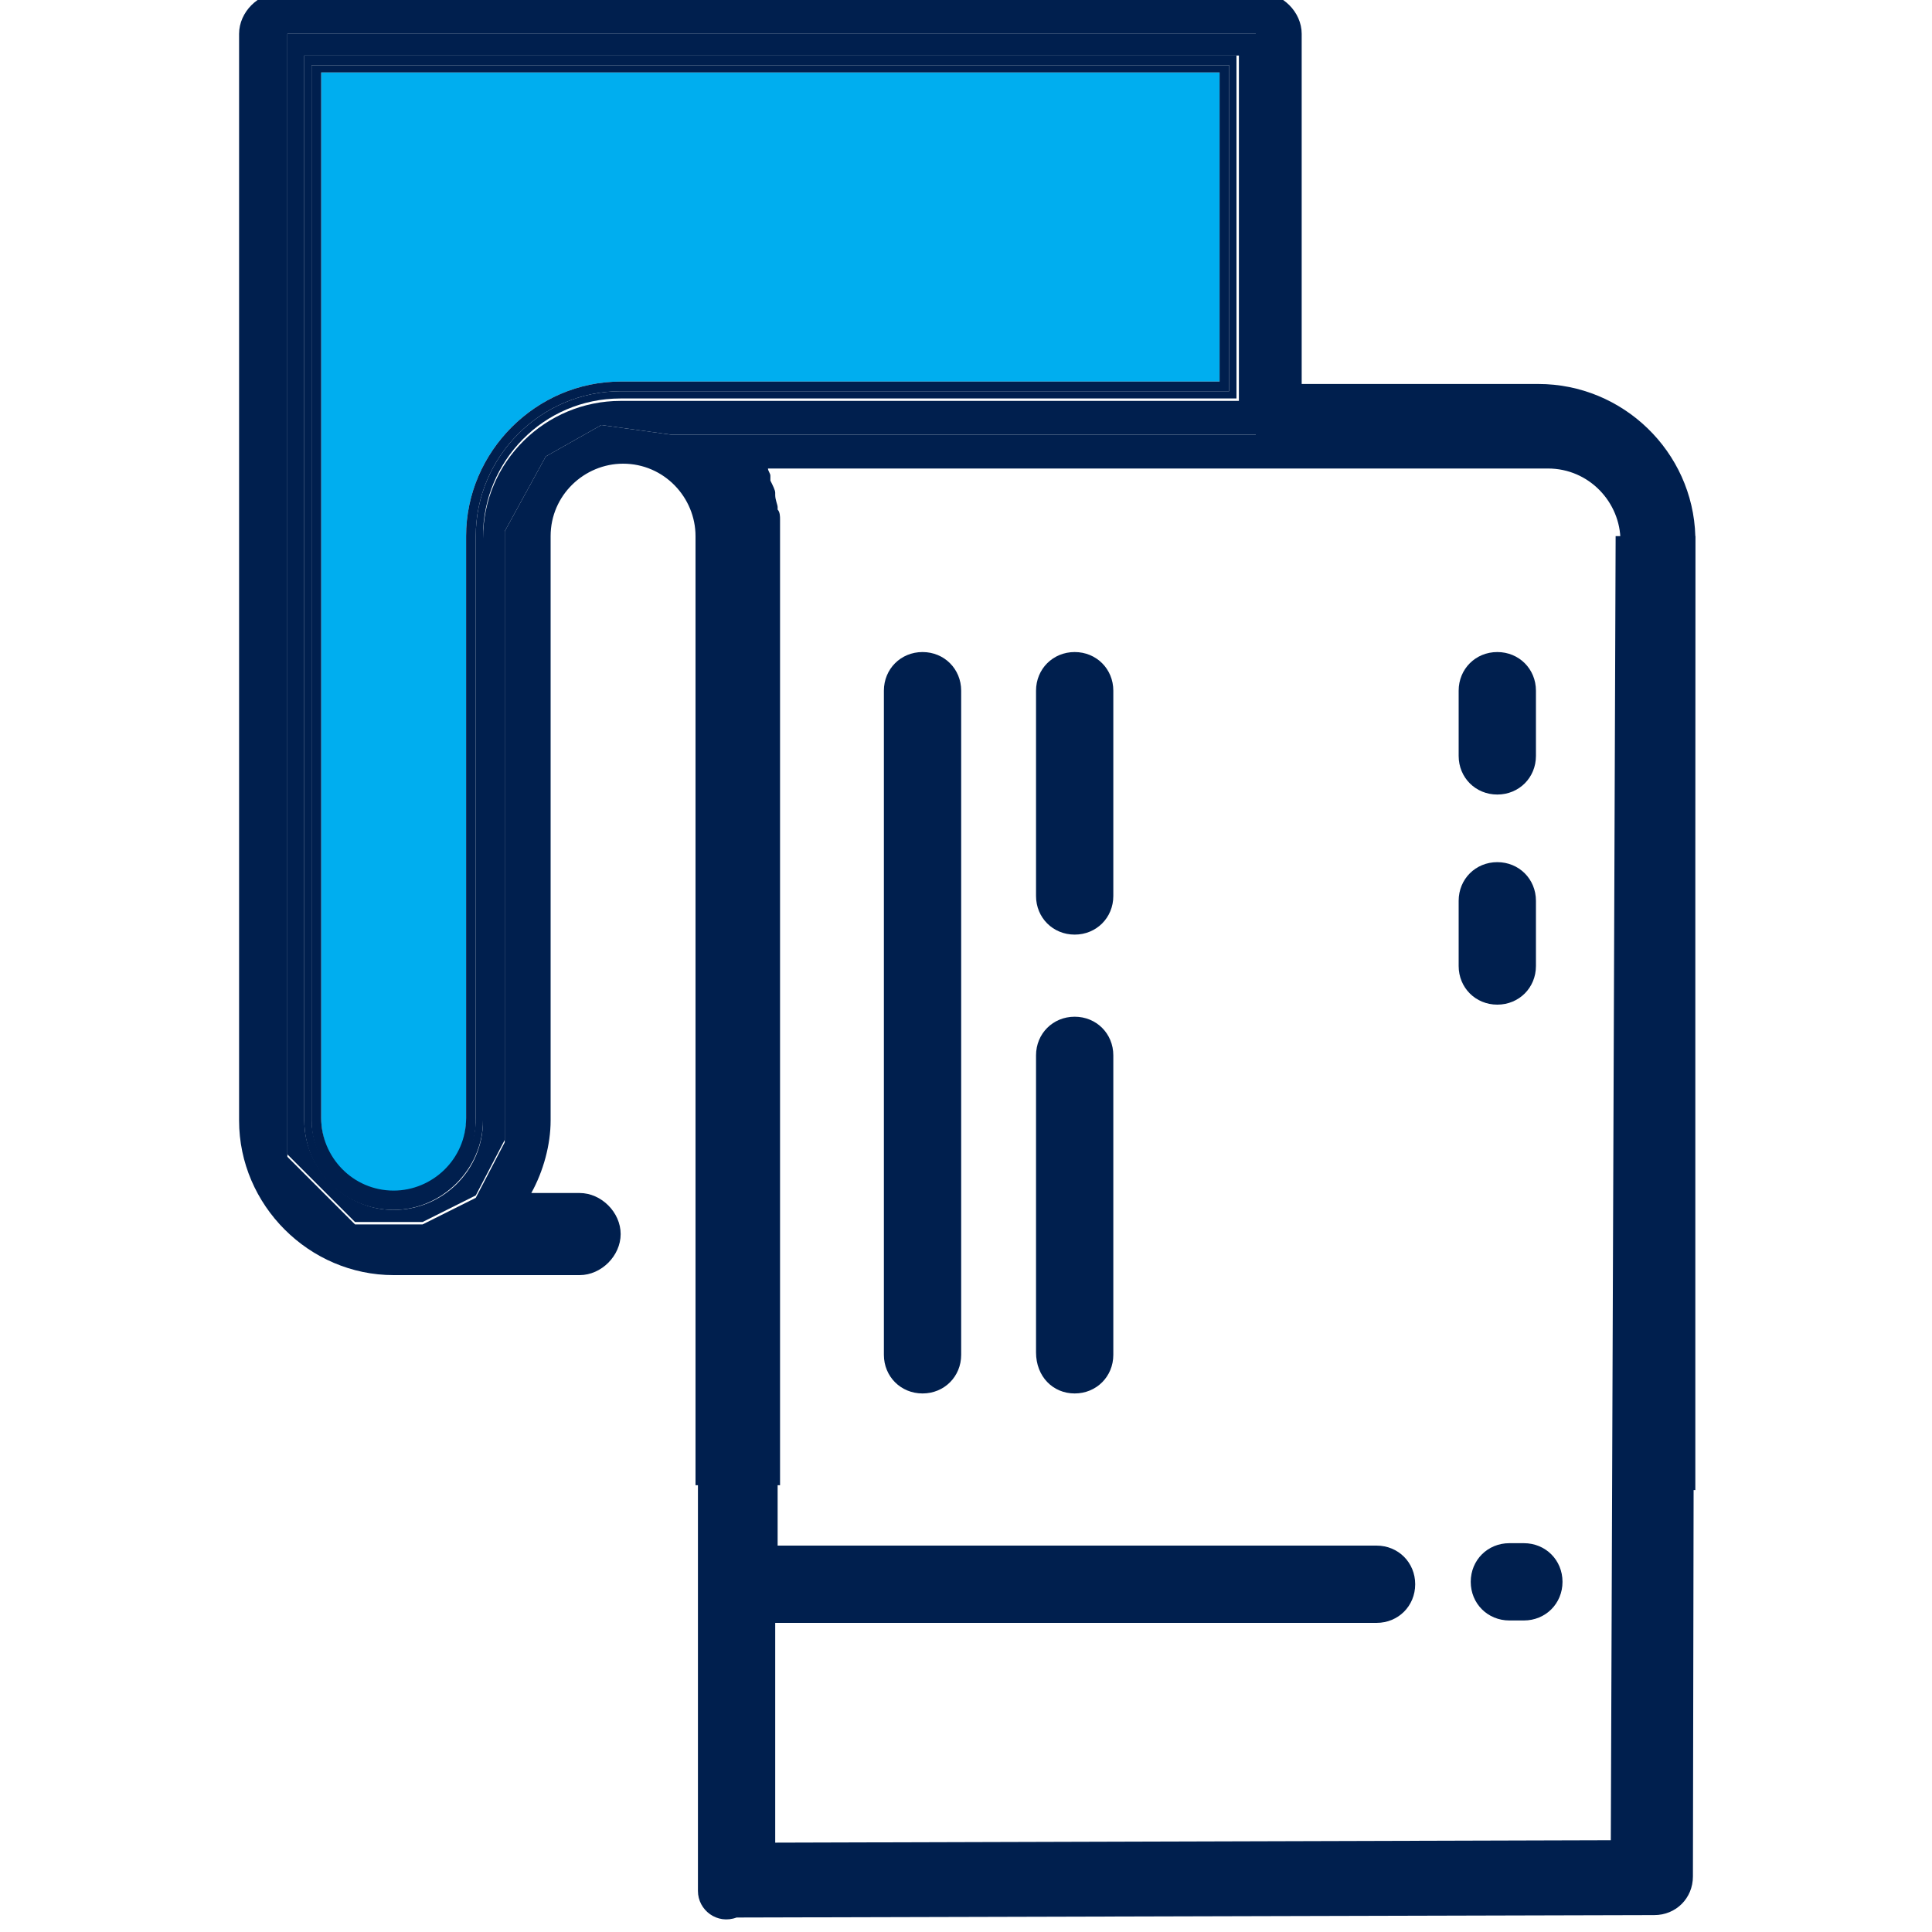 <?xml version="1.0" encoding="utf-8"?>
<!-- Generator: Adobe Illustrator 21.0.1, SVG Export Plug-In . SVG Version: 6.00 Build 0)  -->
<svg version="1.1" id="Layer_1" xmlns="http://www.w3.org/2000/svg" xmlns:xlink="http://www.w3.org/1999/xlink" x="0px" y="0px"
	 viewBox="0 0 80 80" style="enable-background:new 0 0 80 80;" xml:space="preserve">
<style type="text/css">
	.st0{fill:#00AEEF;}
	.st1{fill:#001F4E;}
	.st2{fill:none;}
</style>
<g>
	<path class="st0" d="M16.3,49.4c1.7,0,3-1.4,3-3V22.2c0-3.5,2.9-6.4,6.4-6.4h24.8V3H13.3v43.3C13.3,48.1,14.7,49.4,16.3,49.4z"/>
	<path class="st1" d="M52,17.5V1.4H11.9v46.4l2.8,2.8h2.8l2.2-1.1l1.2-2.3V22l1.7-3.1l2.3-1.3l2.9,0.4H52V17.5z M51.3,16.6H25.7
		c-3.1,0-5.7,2.5-5.7,5.7v24.1c0,2.1-1.7,3.7-3.7,3.7s-3.7-1.7-3.7-3.7V2.3h38.7V16.6z"/>
	<path class="st1" d="M16.3,49.8c1.9,0,3.4-1.5,3.4-3.4V22.2c0-3.3,2.7-6,6-6h25.2V2.7h-38v43.7C12.9,48.3,14.5,49.8,16.3,49.8z
		 M13.3,3h37.2v12.8H25.7c-3.5,0-6.4,2.9-6.4,6.4v24.1c0,1.7-1.4,3-3,3c-1.7,0-3-1.4-3-3V3z"/>
	<path class="st1" d="M63.7,15.9h-9.8V1.4c0-0.9-0.8-1.7-1.7-1.7H11.6c-0.9,0-1.7,0.8-1.7,1.7v45c0,3.5,2.9,6.4,6.4,6.4H24
		c0.9,0,1.7-0.8,1.7-1.7c0-0.9-0.8-1.7-1.7-1.7h-2c0.5-0.9,0.8-2,0.8-3V22.2c0-1.7,1.4-3,3-3c1.7,0,3,1.4,3,3v39.3h0.4h0.4h1.9h0.4
		h0.4V22.2c0-0.2,0-0.4,0-0.6c0,0,0-0.1,0-0.1c0,0,0,0,0,0l0,0c0-0.1,0-0.3-0.1-0.4c0,0,0,0,0,0c0,0,0-0.1,0-0.1
		c0-0.1-0.1-0.3-0.1-0.5c0,0,0-0.1,0-0.1c0-0.1-0.1-0.3-0.2-0.5c0,0,0,0,0-0.1c0,0,0,0,0,0l0,0l0,0c0,0,0-0.1,0-0.1
		c0-0.1-0.1-0.2-0.1-0.3c0,0,0,0,0,0c0,0,0,0,0,0h32.3c1.7,0,3,1.4,3,3v39.3H67h0.4h2h0.4h0.4V22.2C70.1,18.7,67.2,15.9,63.7,15.9z
		 M27.8,18l-2.9-0.4l-2.3,1.3L20.9,22v25.3l-1.2,2.3l-2.2,1.1h-2.8l-2.8-2.8V1.4H52v16.1V18H27.8z"/>
	<path class="st1" d="M12.6,46.4c0,2.1,1.7,3.7,3.7,3.7s3.7-1.7,3.7-3.7V22.2c0-3.1,2.5-5.7,5.7-5.7h25.5V2.3H12.6V46.4z M12.9,2.7
		h38v13.5H25.7c-3.3,0-6,2.7-6,6v24.1c0,1.9-1.5,3.4-3.4,3.4c-1.9,0-3.4-1.5-3.4-3.4V2.7z"/>
</g>
<g>
	<path class="st2" d="M64.8,65.6c0,0.9-0.7,1.6-1.6,1.6h-0.6c-0.9,0-1.6-0.7-1.6-1.6c0-0.9,0.7-1.6,1.6-1.6h0.6
		C64.1,63.9,64.8,64.7,64.8,65.6z M60.4,28.6c0-0.9,0.7-1.6,1.6-1.6c0.9,0,1.6,0.7,1.6,1.6v2.7c0,0.9-0.7,1.6-1.6,1.6
		c-0.9,0-1.6-0.7-1.6-1.6V28.6z M60.4,37.3c0-0.9,0.7-1.6,1.6-1.6c0.9,0,1.6,0.7,1.6,1.6V40c0,0.9-0.7,1.6-1.6,1.6
		c-0.9,0-1.6-0.7-1.6-1.6V37.3z M42.9,28.6c0-0.9,0.7-1.6,1.6-1.6s1.6,0.7,1.6,1.6v8.5c0,0.9-0.7,1.6-1.6,1.6s-1.6-0.7-1.6-1.6V28.6
		z M42.9,43.7c0-0.9,0.7-1.6,1.6-1.6s1.6,0.7,1.6,1.6v12.3c0,0.9-0.7,1.6-1.6,1.6s-1.6-0.7-1.6-1.6V43.7z M36.6,28.6
		c0-0.9,0.7-1.6,1.6-1.6s1.6,0.7,1.6,1.6v27.5c0,0.9-0.7,1.6-1.6,1.6c-0.9,0-1.6-0.7-1.6-1.6V28.6z"/>
	<path class="st1" d="M66.7,76.2l-34.6,0.1v-9.1H57c0.9,0,1.6-0.7,1.6-1.6c0-0.9-0.7-1.6-1.6-1.6H32.2V36.7V22.3h-3.3v3.9v10.6v39.7
		v1.8c0,0.8,0.8,1.4,1.6,1.1l0,0c0,0,0.1,0,0.1,0l37.9-0.1c0.9,0,1.6-0.7,1.6-1.6l0.1-55.5h-3.3L66.7,76.2z"/>
	<path class="st1" d="M62.5,63.9c-0.9,0-1.6,0.7-1.6,1.6c0,0.9,0.7,1.6,1.6,1.6h0.6c0.9,0,1.6-0.7,1.6-1.6c0-0.9-0.7-1.6-1.6-1.6
		H62.5z"/>
	<path class="st1" d="M38.2,57.7c0.9,0,1.6-0.7,1.6-1.6V28.6c0-0.9-0.7-1.6-1.6-1.6s-1.6,0.7-1.6,1.6v27.5
		C36.6,57,37.3,57.7,38.2,57.7z"/>
	<path class="st1" d="M44.5,38.7c0.9,0,1.6-0.7,1.6-1.6v-8.5c0-0.9-0.7-1.6-1.6-1.6s-1.6,0.7-1.6,1.6v8.5
		C42.9,38,43.6,38.7,44.5,38.7z"/>
	<path class="st1" d="M62,32.9c0.9,0,1.6-0.7,1.6-1.6v-2.7c0-0.9-0.7-1.6-1.6-1.6c-0.9,0-1.6,0.7-1.6,1.6v2.7
		C60.4,32.2,61.1,32.9,62,32.9z"/>
	<path class="st1" d="M62,41.6c0.9,0,1.6-0.7,1.6-1.6v-2.7c0-0.9-0.7-1.6-1.6-1.6c-0.9,0-1.6,0.7-1.6,1.6V40
		C60.4,40.9,61.1,41.6,62,41.6z"/>
	<path class="st1" d="M44.5,57.7c0.9,0,1.6-0.7,1.6-1.6V43.7c0-0.9-0.7-1.6-1.6-1.6s-1.6,0.7-1.6,1.6v12.3
		C42.9,57,43.6,57.7,44.5,57.7z"/>
</g>
</svg>

